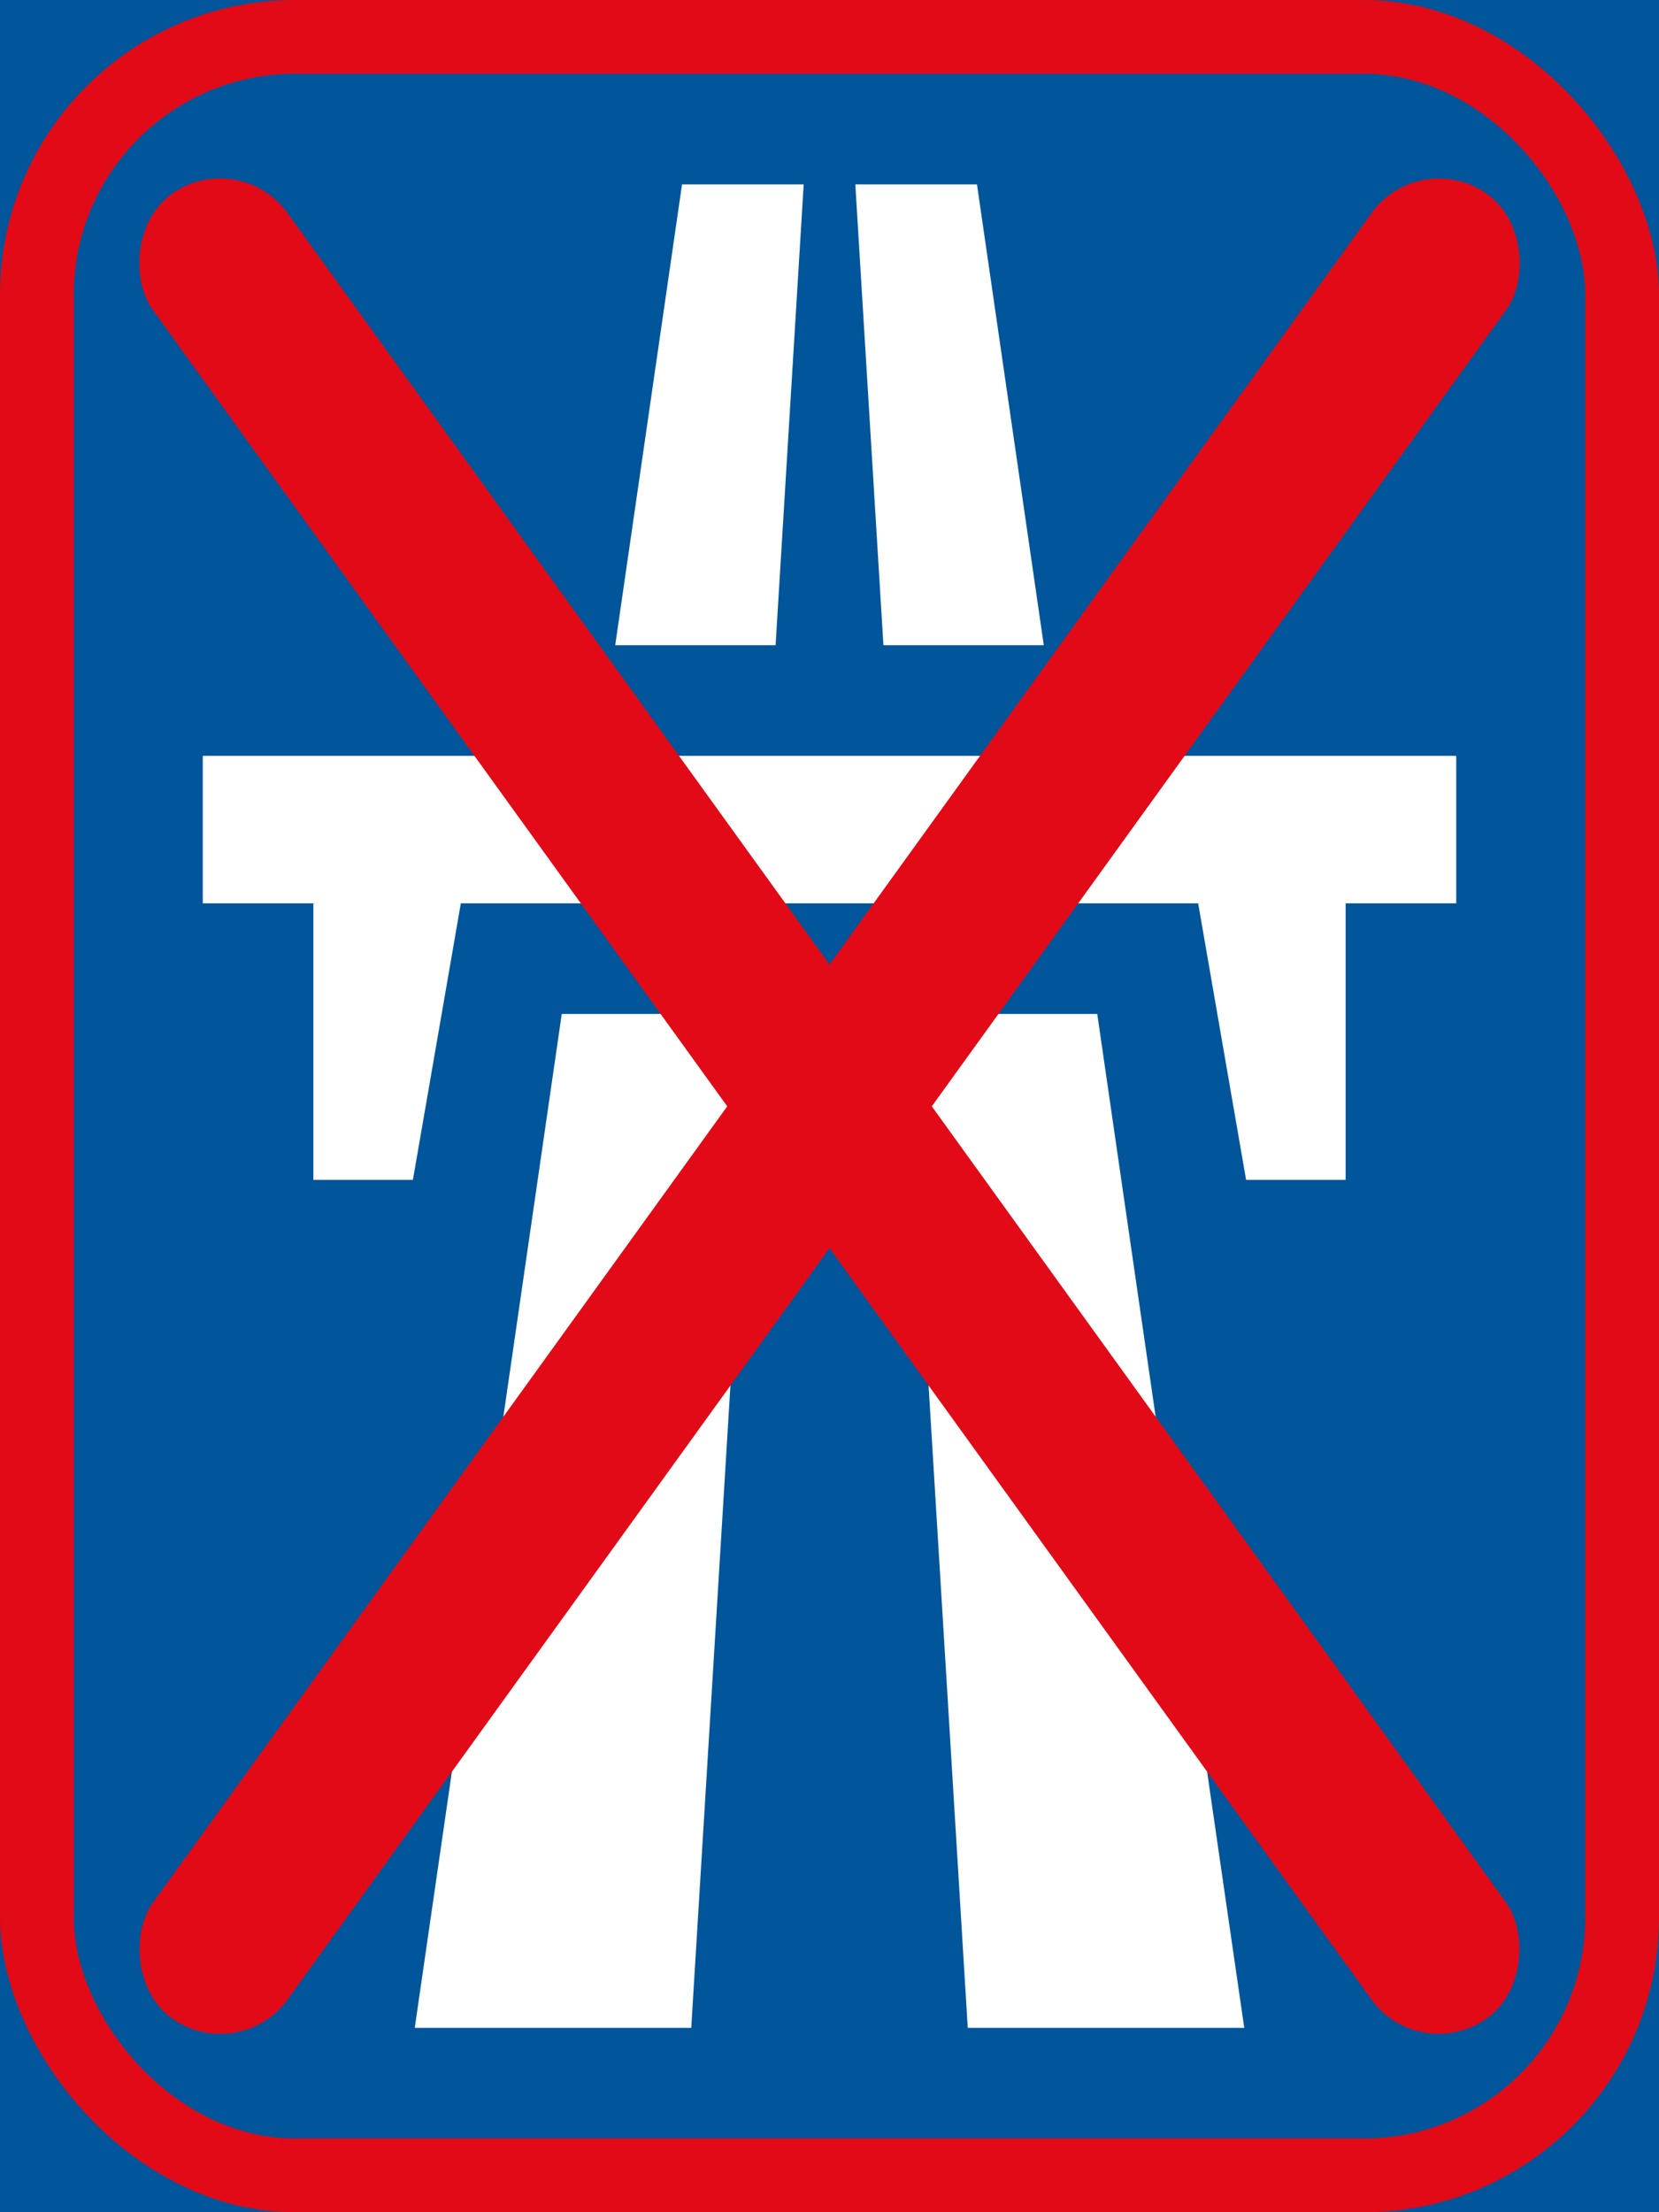 <?xml version="1.0" encoding="UTF-8" standalone="no"?>
<!-- Created with Inkscape (http://www.inkscape.org/) -->

<svg
   xmlns:dc="http://purl.org/dc/elements/1.1/"
   xmlns:cc="http://creativecommons.org/ns#"
   xmlns:rdf="http://www.w3.org/1999/02/22-rdf-syntax-ns#"
   xmlns:svg="http://www.w3.org/2000/svg"
   xmlns="http://www.w3.org/2000/svg"
   xmlns:sodipodi="http://sodipodi.sourceforge.net/DTD/sodipodi-0.dtd"
   xmlns:inkscape="http://www.inkscape.org/namespaces/inkscape"
   width="450"
   height="600"
   viewBox="0 0 450 600"
   id="svg2"
   version="1.1"
   inkscape:version="0.91 r13725"
   sodipodi:docname="drawing2.svg">
  <defs
     id="defs4" />
  <sodipodi:namedview
     id="base"
     pagecolor="#ffffff"
     bordercolor="#666666"
     borderopacity="1.0"
     inkscape:pageopacity="0.0"
     inkscape:pageshadow="2"
     inkscape:zoom="0.95671488"
     inkscape:cx="126.59797"
     inkscape:cy="260.48634"
     inkscape:document-units="px"
     inkscape:current-layer="layer1"
     showgrid="false"
     units="px"
     fit-margin-top="0"
     fit-margin-left="0"
     fit-margin-right="0"
     fit-margin-bottom="0"
     inkscape:window-width="1920"
     inkscape:window-height="1057"
     inkscape:window-x="-8"
     inkscape:window-y="-8"
     inkscape:window-maximized="1" />
  <g
     inkscape:label="Layer 1"
     inkscape:groupmode="layer"
     id="layer1"
     transform="translate(18.571,786.209)">
    <rect
       style="fill:#00559b;fill-opacity:1;stroke:none"
       id="rect4136"
       width="450"
       height="600"
       x="-18.571"
       y="-786.209" />
    <rect
       y="-786.209"
       x="-18.571"
       height="600"
       width="450"
       id="rect4138"
       style="fill:#e20a16;fill-opacity:1;stroke:none"
       rx="80"
       ry="80" />
    <rect
       y="-766.209"
       x="1.429"
       height="560"
       width="410"
       id="rect4160"
       style="fill:#00559b;fill-opacity:1;stroke:none"
       rx="60"
       ry="60" />
    <path
       sodipodi:nodetypes="ccccc"
       inkscape:connector-curvature="0"
       id="path4189"
       d="m 166.429,-736.209 33,0 -30.5,500 -75,0 z"
       style="opacity:1;fill:#ffffff;fill-opacity:1;stroke:none;stroke-width:2.4;stroke-linejoin:miter;stroke-miterlimit:4;stroke-dasharray:none;stroke-dashoffset:0;stroke-opacity:1" />
    <path
       style="opacity:1;fill:#ffffff;fill-opacity:1;stroke:none;stroke-width:2.4;stroke-linejoin:miter;stroke-miterlimit:4;stroke-dasharray:none;stroke-dashoffset:0;stroke-opacity:1"
       d="m 246.429,-736.209 -33,0 30.5,500 75,0 z"
       id="path5689"
       inkscape:connector-curvature="0"
       sodipodi:nodetypes="ccccc" />
    <path
       style="opacity:1;fill:#00559b;fill-opacity:1;stroke:none;stroke-width:2.4;stroke-linejoin:miter;stroke-miterlimit:4;stroke-dasharray:none;stroke-dashoffset:0;stroke-opacity:1"
       d="m 116.429,-511.209 180,0 0,-100 -180,0 z"
       id="path5700"
       inkscape:connector-curvature="0"
       sodipodi:nodetypes="ccccc" />
    <path
       sodipodi:nodetypes="cccccccccccc"
       inkscape:connector-curvature="0"
       id="path5702"
       style="fill:#ffffff;fill-opacity:1;fill-rule:nonzero;stroke:none"
       d="m 376.429,-541.209 0,-40 -340,0 0,40 30,0 0,75 27,0 13,-75 200,0 13,75 27,0 0,-75" />
    <rect
       style="fill:#e20a16;fill-opacity:1;stroke:none"
       id="rect4140"
       width="45"
       height="610"
       x="-139.485"
       y="-820.099"
       rx="22.5"
       ry="22.5"
       transform="matrix(0.811,0.585,-0.585,0.811,0,0)" />
    <rect
       transform="matrix(-0.811,0.585,0.585,0.811,0,0)"
       ry="22.5"
       rx="22.5"
       y="-578.595"
       x="-474.338"
       height="610"
       width="45"
       id="rect5384"
       style="fill:#e20a16;fill-opacity:1;stroke:none" />
  </g>
</svg>
